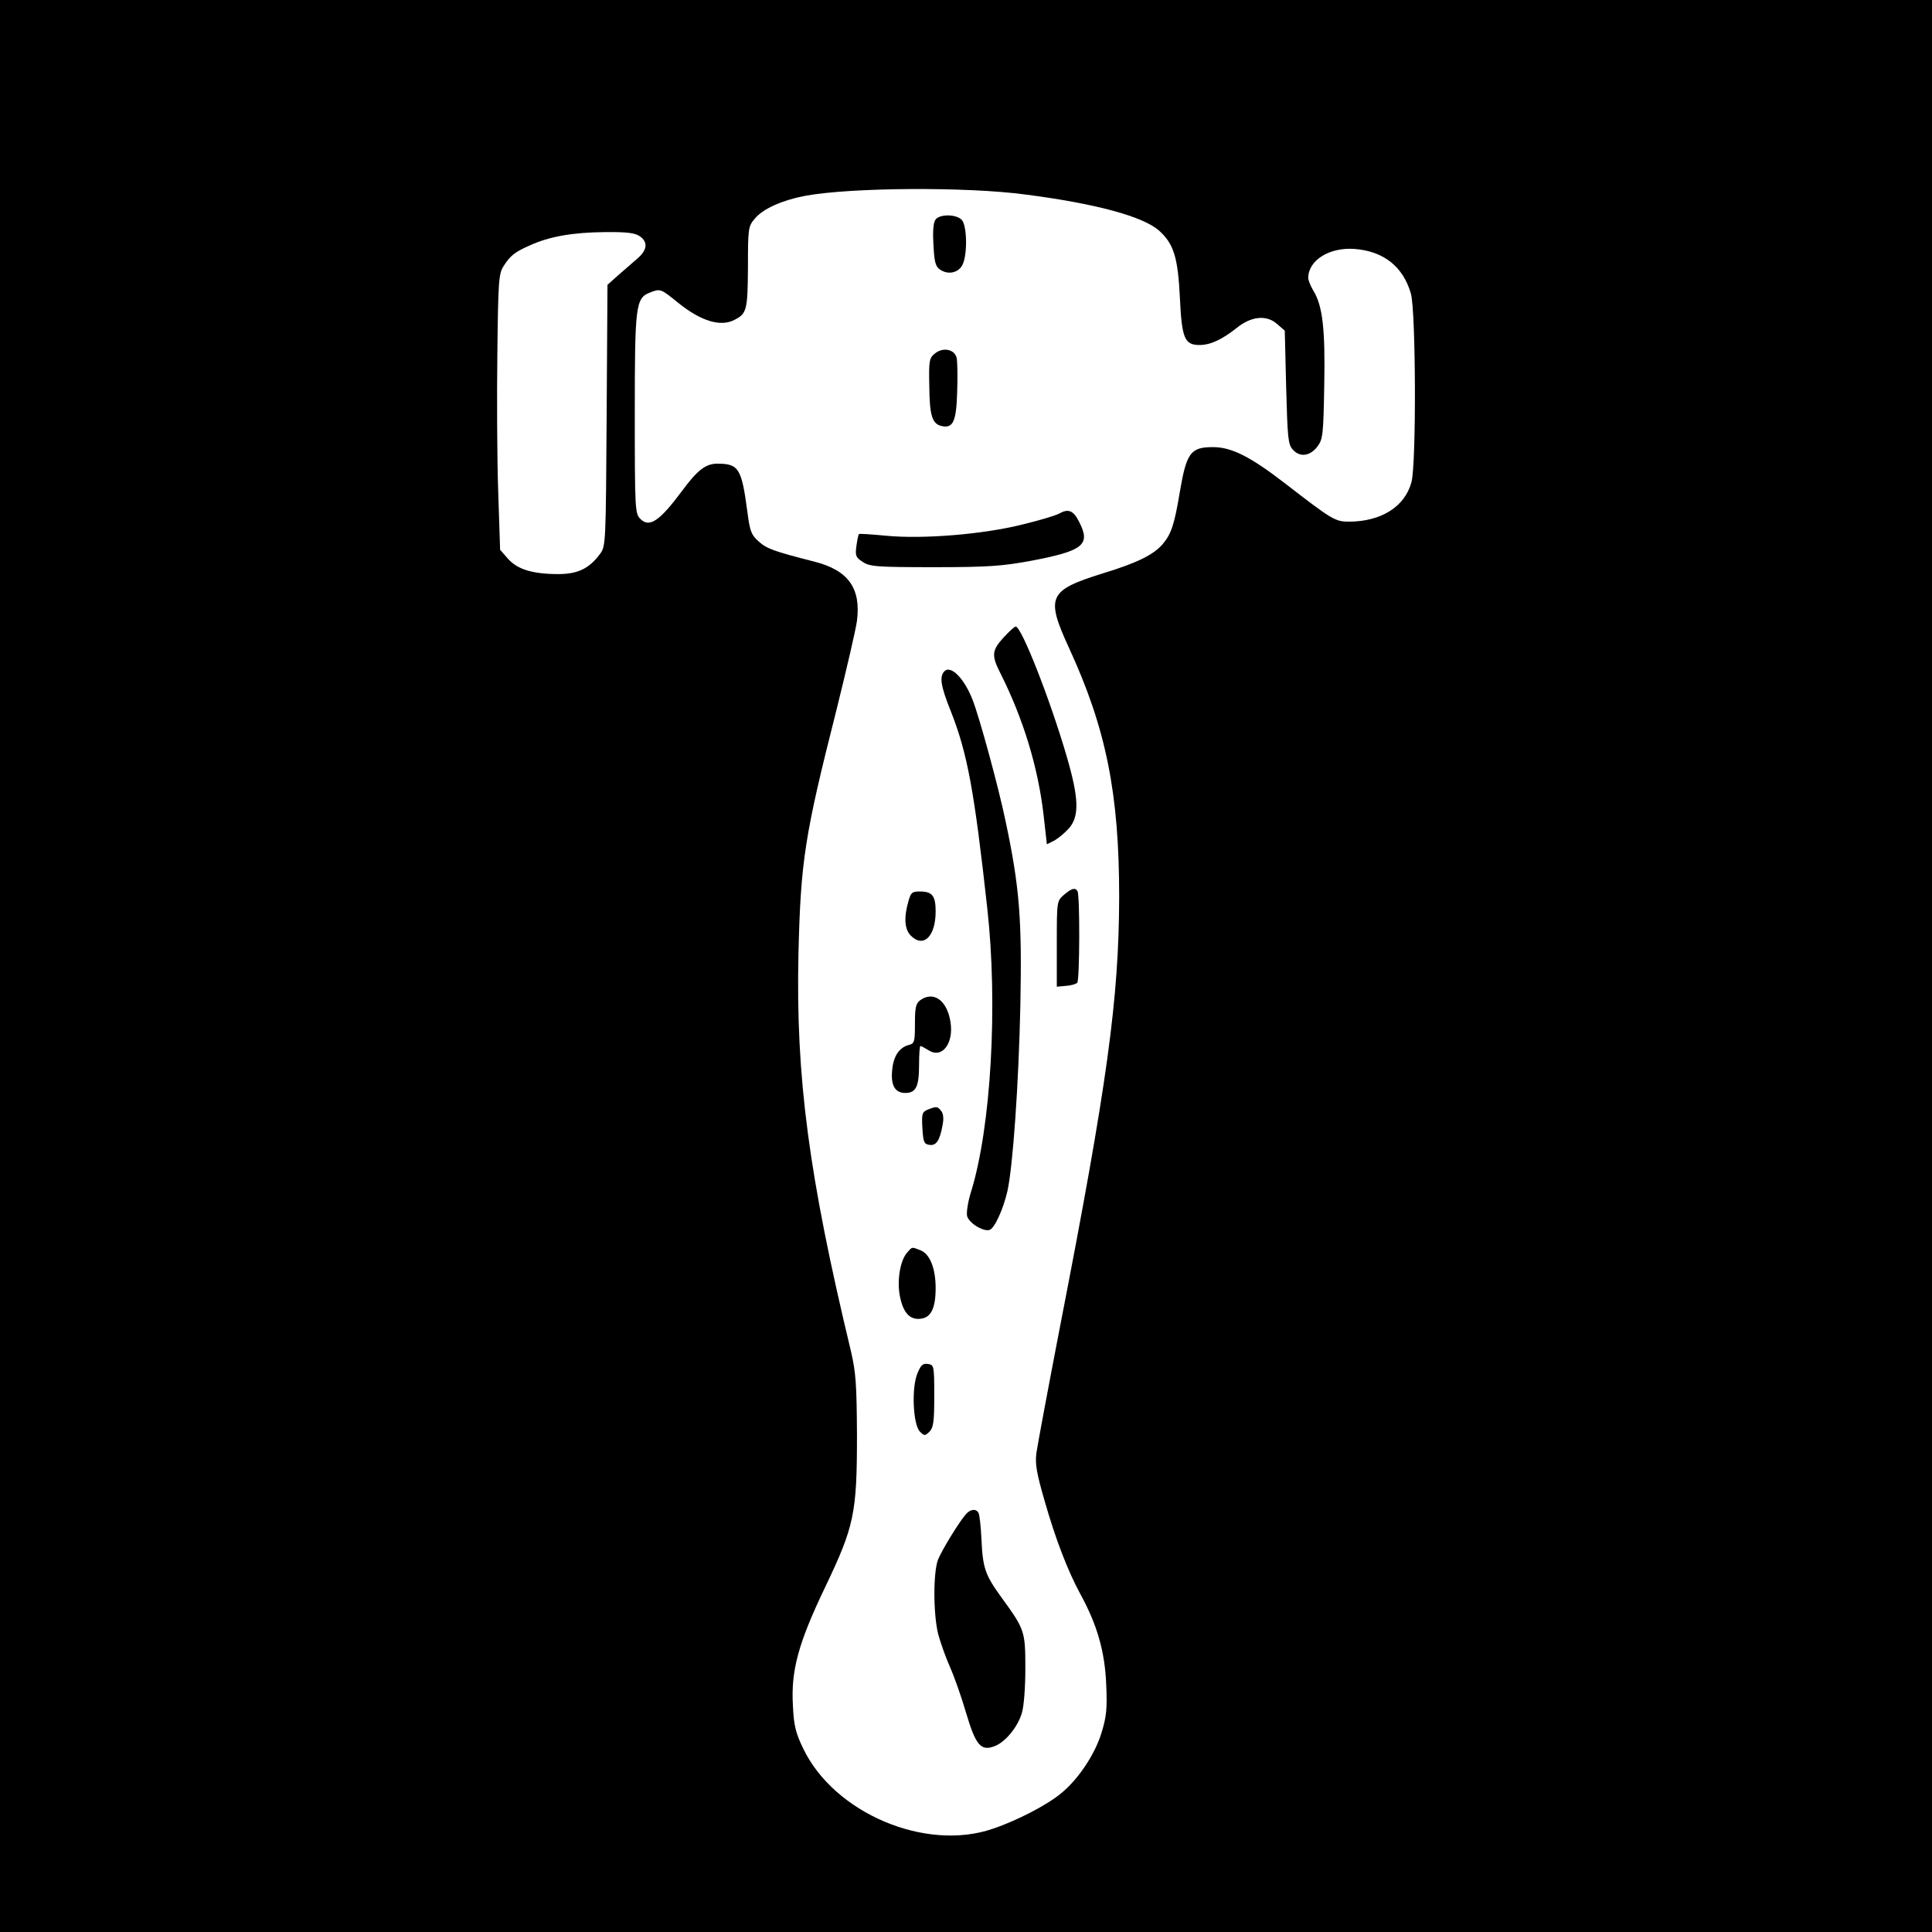 <?xml version="1.0" standalone="no"?>
<!DOCTYPE svg PUBLIC "-//W3C//DTD SVG 20010904//EN"
 "http://www.w3.org/TR/2001/REC-SVG-20010904/DTD/svg10.dtd">
<svg version="1.0" xmlns="http://www.w3.org/2000/svg"
 width="700pt" height="700pt" viewBox="0 0 700 700"
 preserveAspectRatio="xMidYMid meet">
<g transform="translate(0,700) scale(0.1,-0.1)"
fill="#000000" stroke="none">
<path d="M0 3500 l0 -3500 3500 0 3500 0 0 3500 0 3500 -3500 0 -3500 0 0
-3500z m3717 2795 c256 -33 426 -80 483 -131 53 -48 68 -97 75 -244 7 -146 17
-170 71 -170 40 0 82 20 135 62 52 42 107 48 145 15 l29 -25 5 -205 c5 -185 7
-207 24 -226 26 -29 63 -24 90 12 19 26 21 44 24 220 4 205 -6 289 -39 343
-10 17 -19 38 -19 47 0 64 77 112 168 105 105 -8 176 -64 204 -162 18 -64 20
-616 2 -683 -24 -89 -110 -143 -227 -143 -49 0 -61 7 -229 137 -128 99 -196
133 -263 133 -81 0 -96 -20 -120 -161 -20 -120 -31 -153 -62 -190 -33 -39 -94
-69 -219 -107 -195 -61 -206 -84 -121 -269 135 -293 182 -528 182 -903 -1
-369 -42 -672 -215 -1560 -43 -223 -81 -427 -85 -455 -5 -40 1 -73 29 -170 40
-141 85 -257 130 -340 61 -111 89 -208 94 -327 4 -89 1 -118 -17 -176 -23 -77
-84 -169 -147 -220 -51 -42 -158 -98 -247 -128 -244 -84 -575 57 -687 291 -27
56 -34 84 -37 154 -8 128 20 229 117 431 105 220 115 266 115 550 -1 185 -4
227 -22 305 -153 636 -200 993 -190 1440 8 337 23 430 137 880 37 149 71 295
75 326 15 118 -32 183 -154 214 -149 38 -173 47 -202 73 -27 24 -32 37 -41
107 -21 158 -31 175 -109 175 -42 0 -72 -23 -128 -99 -82 -110 -118 -134 -151
-101 -19 19 -20 35 -20 380 0 394 3 420 55 440 38 15 39 14 102 -37 83 -67
155 -89 206 -61 43 22 46 37 47 190 0 141 1 148 25 176 29 35 97 66 180 82
162 31 588 34 802 5z m-1399 -151 c31 -21 27 -51 -10 -82 -17 -15 -48 -42 -69
-60 l-38 -34 -3 -473 c-3 -463 -3 -474 -24 -502 -39 -53 -81 -73 -151 -73 -93
0 -148 17 -182 55 l-29 33 -7 214 c-4 117 -5 341 -3 498 3 262 5 288 22 315
25 39 41 52 96 76 70 32 155 47 270 48 81 1 111 -3 128 -15z"/>
<path d="M3390 6205 c-8 -10 -11 -40 -8 -91 3 -61 7 -79 23 -90 29 -21 67 -13
82 16 19 37 17 145 -3 164 -20 20 -78 21 -94 1z"/>
<path d="M3387 5719 c-20 -16 -22 -26 -20 -117 1 -106 10 -136 42 -145 44 -11
56 14 59 123 2 55 1 112 -2 124 -8 31 -50 39 -79 15z"/>
<path d="M3837 5139 c-10 -6 -69 -24 -131 -39 -143 -36 -361 -54 -496 -41 -52
5 -97 8 -98 6 -2 -2 -6 -21 -9 -43 -5 -36 -2 -42 23 -58 25 -17 51 -19 259
-19 196 0 247 4 350 23 190 36 218 58 175 141 -21 42 -39 49 -73 30z"/>
<path d="M3636 4690 c-43 -47 -44 -65 -11 -130 82 -163 136 -339 156 -512 l12
-107 28 14 c14 8 38 28 53 45 37 44 35 108 -9 259 -60 206 -164 471 -185 471
-4 0 -24 -18 -44 -40z"/>
<path d="M3422 4568 c-19 -19 -14 -53 23 -145 60 -152 85 -287 132 -713 39
-350 14 -794 -59 -1029 -11 -35 -17 -74 -14 -87 7 -26 60 -58 82 -50 18 7 49
75 64 140 20 90 41 390 47 676 6 311 -3 425 -53 662 -26 126 -95 378 -120 442
-30 78 -79 127 -102 104z"/>
<path d="M3855 3758 c-26 -23 -26 -23 -26 -178 l0 -155 33 3 c18 1 37 7 41 11
9 9 10 318 1 332 -8 14 -21 11 -49 -13z"/>
<path d="M3291 3733 c-17 -59 -13 -101 9 -123 46 -46 90 -3 90 88 0 56 -12 72
-57 72 -29 0 -33 -4 -42 -37z"/>
<path d="M3334 3376 c-16 -12 -19 -27 -19 -86 0 -65 -2 -71 -22 -76 -34 -9
-55 -39 -60 -87 -7 -58 9 -87 47 -87 39 0 50 23 50 104 0 36 2 66 5 66 3 0 16
-7 29 -15 48 -32 92 23 80 101 -12 79 -61 115 -110 80z"/>
<path d="M3362 2980 c-21 -9 -23 -15 -20 -67 3 -51 6 -58 25 -61 25 -4 38 15
48 71 5 24 3 42 -5 52 -14 17 -16 17 -48 5z"/>
<path d="M3287 2462 c-26 -29 -38 -104 -26 -161 12 -58 36 -84 75 -79 37 4 54
38 54 111 0 72 -21 124 -55 137 -33 13 -29 13 -48 -8z"/>
<path d="M3324 2024 c-22 -52 -16 -186 9 -211 16 -16 18 -16 35 0 14 15 17 36
17 130 0 109 -1 112 -23 115 -18 3 -26 -4 -38 -34z"/>
<path d="M3499 1513 c-27 -32 -85 -127 -100 -163 -18 -45 -18 -196 0 -270 8
-30 27 -84 43 -120 16 -36 42 -110 58 -165 34 -115 53 -140 100 -123 40 13 86
68 102 120 8 25 13 94 13 163 0 134 -2 141 -85 255 -61 84 -69 108 -74 212 -2
47 -7 91 -11 97 -9 16 -30 13 -46 -6z"/>
</g>
</svg>
